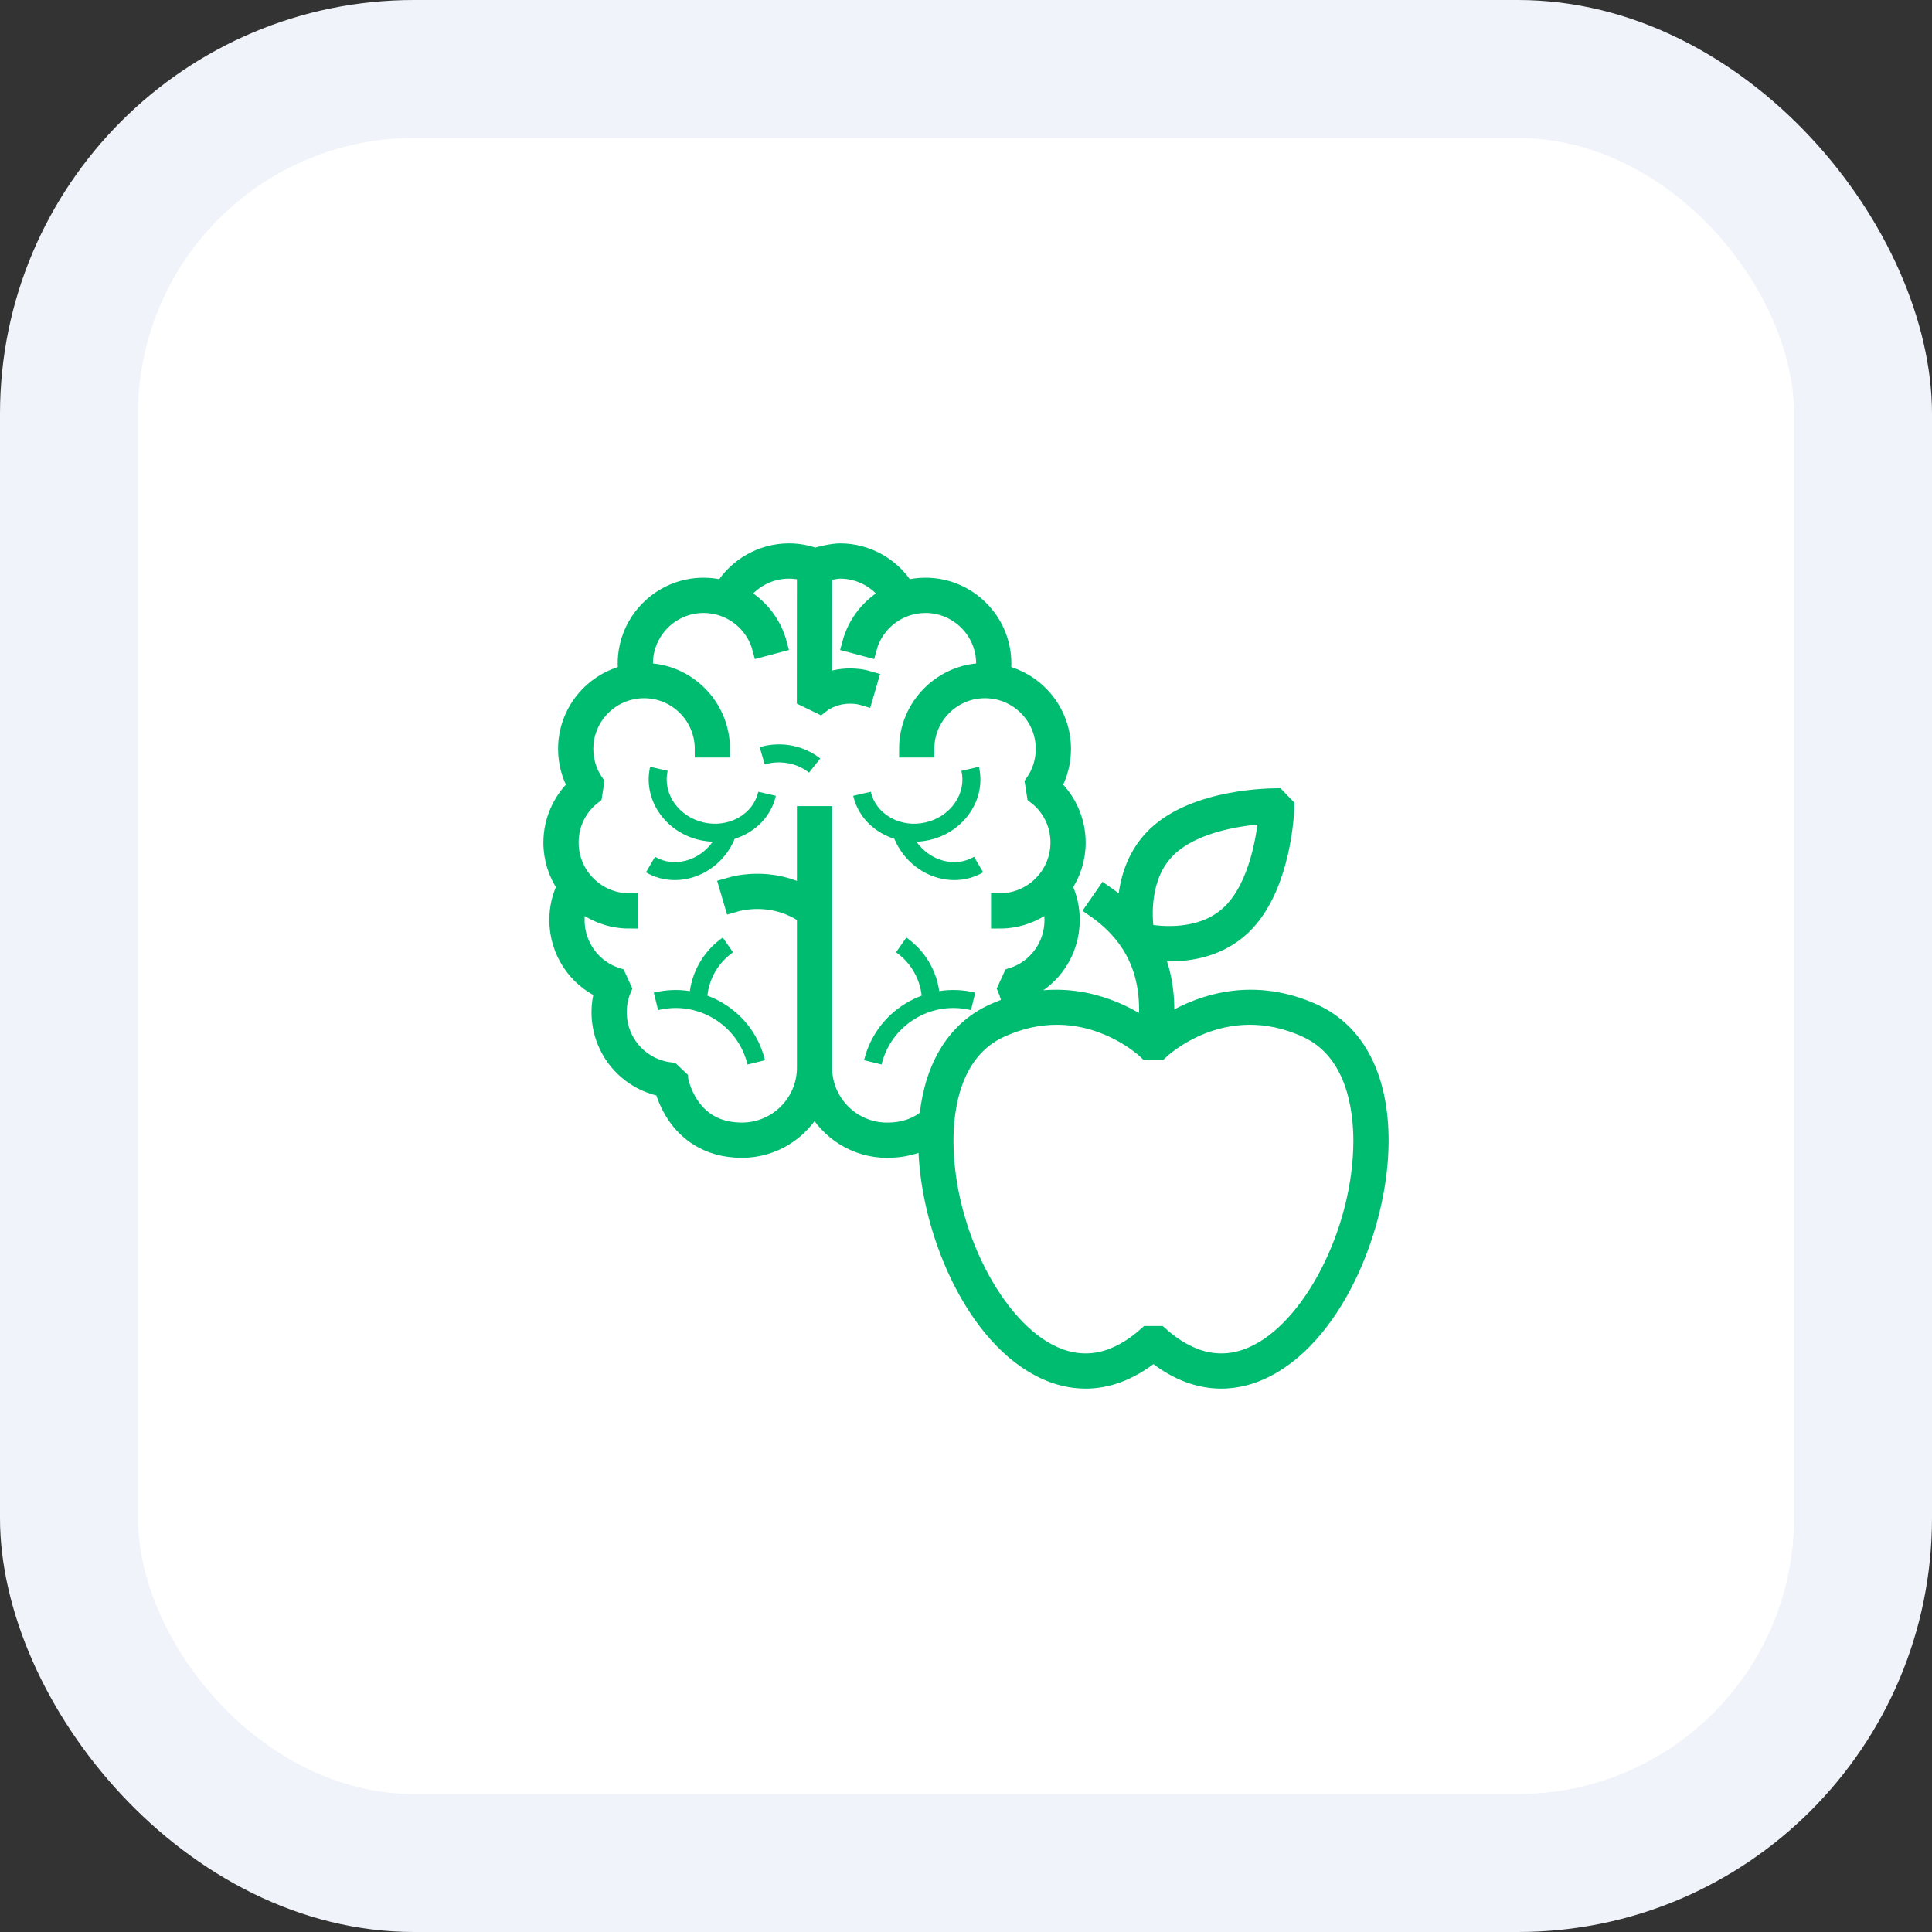 <svg width="56" height="56" viewBox="0 0 56 56" fill="none" xmlns="http://www.w3.org/2000/svg">
<rect x="0" y="0" width="56" height="56" fill="#333333" stroke="none"/>
<rect width="56" height="56" rx="12" fill="#F0F4FA"/>
<rect x="4" y="4" width="48" height="48" rx="8" fill="white"/>
<path d="M16.172 26.663C16.172 27.557 16.69 28.347 17.485 28.706C17.426 28.91 17.395 29.123 17.395 29.336C17.395 30.428 18.167 31.343 19.22 31.538C19.272 31.726 19.379 32.025 19.58 32.325C19.884 32.774 20.466 33.31 21.506 33.31C22.421 33.31 23.217 32.788 23.61 32.026C24.003 32.788 24.799 33.311 25.715 33.311C26.147 33.311 26.532 33.219 26.865 33.038C26.865 33.06 26.865 33.082 26.865 33.104C26.879 35.568 28.211 38.81 30.337 39.753C30.65 39.892 31.033 40 31.466 40C32.047 40 32.719 39.804 33.432 39.224C34.676 40.236 35.795 40.078 36.527 39.753C38.654 38.81 39.986 35.568 40 33.104C40.01 31.253 39.33 29.919 38.082 29.349C36.16 28.471 34.557 29.194 33.771 29.703C33.833 28.917 33.727 28.213 33.457 27.594C33.588 27.608 33.737 27.617 33.899 27.617C34.54 27.617 35.373 27.469 36.024 26.841C37.2 25.706 37.267 23.461 37.269 23.366L37.012 23.099C36.918 23.101 34.67 23.083 33.493 24.218C32.807 24.88 32.647 25.763 32.639 26.416C32.455 26.235 32.249 26.065 32.021 25.907L31.724 26.336C32.901 27.15 33.398 28.287 33.238 29.801C32.642 29.383 31.382 28.705 29.803 29.017C29.787 28.912 29.765 28.808 29.735 28.706C30.529 28.348 31.047 27.558 31.047 26.664C31.047 26.324 30.971 25.991 30.825 25.691C31.074 25.33 31.219 24.893 31.219 24.422C31.219 23.804 30.959 23.21 30.514 22.791C30.697 22.461 30.793 22.09 30.793 21.707C30.793 20.642 30.046 19.749 29.047 19.522C29.059 19.428 29.065 19.332 29.065 19.235C29.065 18 28.06 16.995 26.825 16.995C26.631 16.995 26.441 17.02 26.259 17.068C25.857 16.413 25.132 16 24.353 16C24.124 16 23.783 16.087 23.621 16.132C23.376 16.044 23.123 16 22.866 16C22.088 16 21.363 16.413 20.96 17.068C20.779 17.02 20.589 16.995 20.394 16.995C19.159 16.995 18.154 18 18.154 19.235C18.154 19.332 18.16 19.428 18.172 19.522C17.174 19.749 16.426 20.642 16.426 21.707C16.426 22.09 16.522 22.461 16.706 22.791C16.26 23.21 16 23.804 16 24.422C16 24.893 16.146 25.33 16.395 25.691C16.249 25.992 16.172 26.324 16.172 26.663ZM33.203 27.03C33.14 26.596 33.048 25.372 33.856 24.593C34.656 23.822 36.121 23.662 36.729 23.629C36.674 24.236 36.462 25.694 35.661 26.466C34.854 27.245 33.634 27.109 33.203 27.03ZM30.635 29.453C32.166 29.453 33.195 30.419 33.251 30.474H33.613C33.688 30.402 35.471 28.728 37.865 29.824C39.281 30.471 39.483 32.155 39.478 33.101C39.463 35.695 38.015 38.523 36.316 39.276C35.405 39.68 34.494 39.481 33.606 38.686H33.258C32.371 39.481 31.459 39.68 30.549 39.276C28.85 38.523 27.401 35.695 27.387 33.101C27.381 32.155 27.583 30.471 29 29.824C29.587 29.555 30.137 29.453 30.635 29.453ZM17.203 23.053L17.26 22.695C17.056 22.405 16.948 22.063 16.948 21.707C16.948 20.759 17.72 19.988 18.669 19.988C19.617 19.988 20.388 20.759 20.388 21.707H20.909C20.909 20.479 19.916 19.479 18.691 19.467C18.681 19.392 18.676 19.315 18.676 19.235C18.676 18.288 19.447 17.517 20.394 17.517C21.174 17.517 21.859 18.043 22.058 18.797L22.563 18.663C22.4 18.048 21.989 17.549 21.456 17.262C21.772 16.806 22.301 16.522 22.866 16.522C23.029 16.522 23.191 16.545 23.349 16.592L23.346 20.238L23.768 20.442C24.041 20.227 24.391 20.122 24.756 20.15C24.85 20.156 24.948 20.174 25.054 20.206L25.2 19.705C25.057 19.663 24.923 19.638 24.792 19.63C24.47 19.606 24.153 19.659 23.868 19.781L23.87 16.605C24.039 16.563 24.239 16.522 24.353 16.522C24.919 16.522 25.447 16.806 25.764 17.262C25.23 17.549 24.82 18.048 24.657 18.663L25.161 18.797C25.361 18.043 26.045 17.517 26.825 17.517C27.773 17.517 28.544 18.288 28.544 19.235C28.544 19.315 28.539 19.392 28.529 19.467C27.303 19.479 26.31 20.479 26.31 21.707H26.832C26.832 20.759 27.603 19.988 28.55 19.988C29.499 19.988 30.272 20.759 30.272 21.707C30.272 22.063 30.164 22.405 29.959 22.695L30.016 23.053C30.449 23.379 30.698 23.878 30.698 24.422C30.698 25.371 29.925 26.143 28.976 26.143V26.665C29.534 26.665 30.045 26.46 30.438 26.122C30.495 26.295 30.525 26.478 30.525 26.664C30.525 27.421 30.043 28.08 29.326 28.304L29.164 28.656C29.231 28.812 29.274 28.979 29.294 29.149C29.126 29.204 28.956 29.27 28.782 29.349C27.704 29.842 27.049 30.906 26.898 32.382C26.587 32.652 26.189 32.789 25.715 32.789C24.701 32.789 23.876 31.969 23.87 30.958C23.87 30.954 23.871 30.951 23.871 30.948V23.614H23.349V25.921C22.86 25.66 22.297 25.542 21.722 25.585C21.52 25.598 21.315 25.635 21.097 25.699L21.244 26.2C21.425 26.147 21.593 26.116 21.759 26.105C22.338 26.061 22.896 26.213 23.349 26.532V30.948H23.349C23.349 30.951 23.349 30.954 23.349 30.958C23.343 31.968 22.519 32.788 21.506 32.788C20.854 32.788 20.352 32.534 20.013 32.033C19.758 31.654 19.692 31.268 19.692 31.265L19.46 31.046C18.58 30.957 17.916 30.222 17.916 29.336C17.916 29.103 17.965 28.868 18.056 28.657L17.895 28.304C17.177 28.079 16.694 27.42 16.694 26.663C16.694 26.478 16.724 26.295 16.782 26.122C17.174 26.46 17.685 26.665 18.243 26.665V26.143C17.294 26.143 16.522 25.371 16.522 24.422C16.522 23.878 16.77 23.379 17.203 23.053Z" fill="#00BC70" stroke="#00BC70" stroke-width="0.5"/>
<path d="M18.986 24.835L18.723 25.285C18.984 25.438 19.272 25.51 19.56 25.51C20.188 25.51 20.817 25.166 21.174 24.559C21.22 24.482 21.261 24.4 21.297 24.312C21.425 24.272 21.55 24.219 21.668 24.151C22.091 23.91 22.383 23.525 22.489 23.067L21.98 22.949C21.908 23.264 21.705 23.53 21.41 23.698C21.108 23.87 20.746 23.92 20.391 23.838C19.667 23.671 19.201 23 19.353 22.343L18.844 22.226C18.628 23.164 19.27 24.115 20.274 24.347C20.402 24.376 20.53 24.393 20.658 24.397C20.261 24.958 19.535 25.156 18.986 24.835Z" fill="#00BC70"/>
<path d="M22.466 22.102C22.829 22.075 23.179 22.179 23.451 22.395L23.775 21.986C23.399 21.689 22.92 21.545 22.43 21.582C22.296 21.591 22.162 21.615 22.02 21.657L22.166 22.158C22.272 22.127 22.369 22.109 22.466 22.102Z" fill="#00BC70"/>
<path d="M19.995 28.727C19.652 28.673 19.298 28.687 18.951 28.772L19.075 29.279C19.631 29.143 20.208 29.232 20.698 29.53C21.187 29.827 21.532 30.298 21.667 30.855L22.174 30.731C22.005 30.039 21.577 29.454 20.968 29.084C20.82 28.993 20.664 28.919 20.504 28.859C20.558 28.357 20.827 27.896 21.247 27.603L20.949 27.175C20.426 27.541 20.083 28.105 19.995 28.727Z" fill="#00BC70"/>
<path d="M25.552 24.151C25.67 24.219 25.794 24.273 25.923 24.313C25.959 24.4 25.999 24.481 26.045 24.557C26.403 25.165 27.032 25.51 27.66 25.51C27.948 25.51 28.236 25.438 28.497 25.285L28.233 24.835C27.685 25.156 26.96 24.959 26.562 24.397C26.69 24.393 26.818 24.376 26.946 24.347C27.429 24.235 27.843 23.956 28.113 23.56C28.388 23.158 28.481 22.684 28.376 22.226L27.867 22.343C27.94 22.658 27.874 22.986 27.683 23.266C27.486 23.553 27.183 23.757 26.828 23.838C26.474 23.921 26.112 23.87 25.81 23.698C25.515 23.53 25.312 23.264 25.24 22.95L24.731 23.067C24.837 23.525 25.128 23.91 25.552 24.151Z" fill="#00BC70"/>
<path d="M27.224 28.727C27.136 28.105 26.794 27.541 26.271 27.175L25.972 27.603C26.392 27.896 26.661 28.357 26.715 28.859C26.555 28.919 26.4 28.994 26.251 29.084C25.642 29.454 25.214 30.039 25.045 30.731L25.552 30.855C25.688 30.298 26.032 29.827 26.522 29.53C27.012 29.232 27.587 29.143 28.145 29.279L28.268 28.772C27.921 28.687 27.567 28.673 27.224 28.727Z" fill="#00BC70"/>
</svg>
